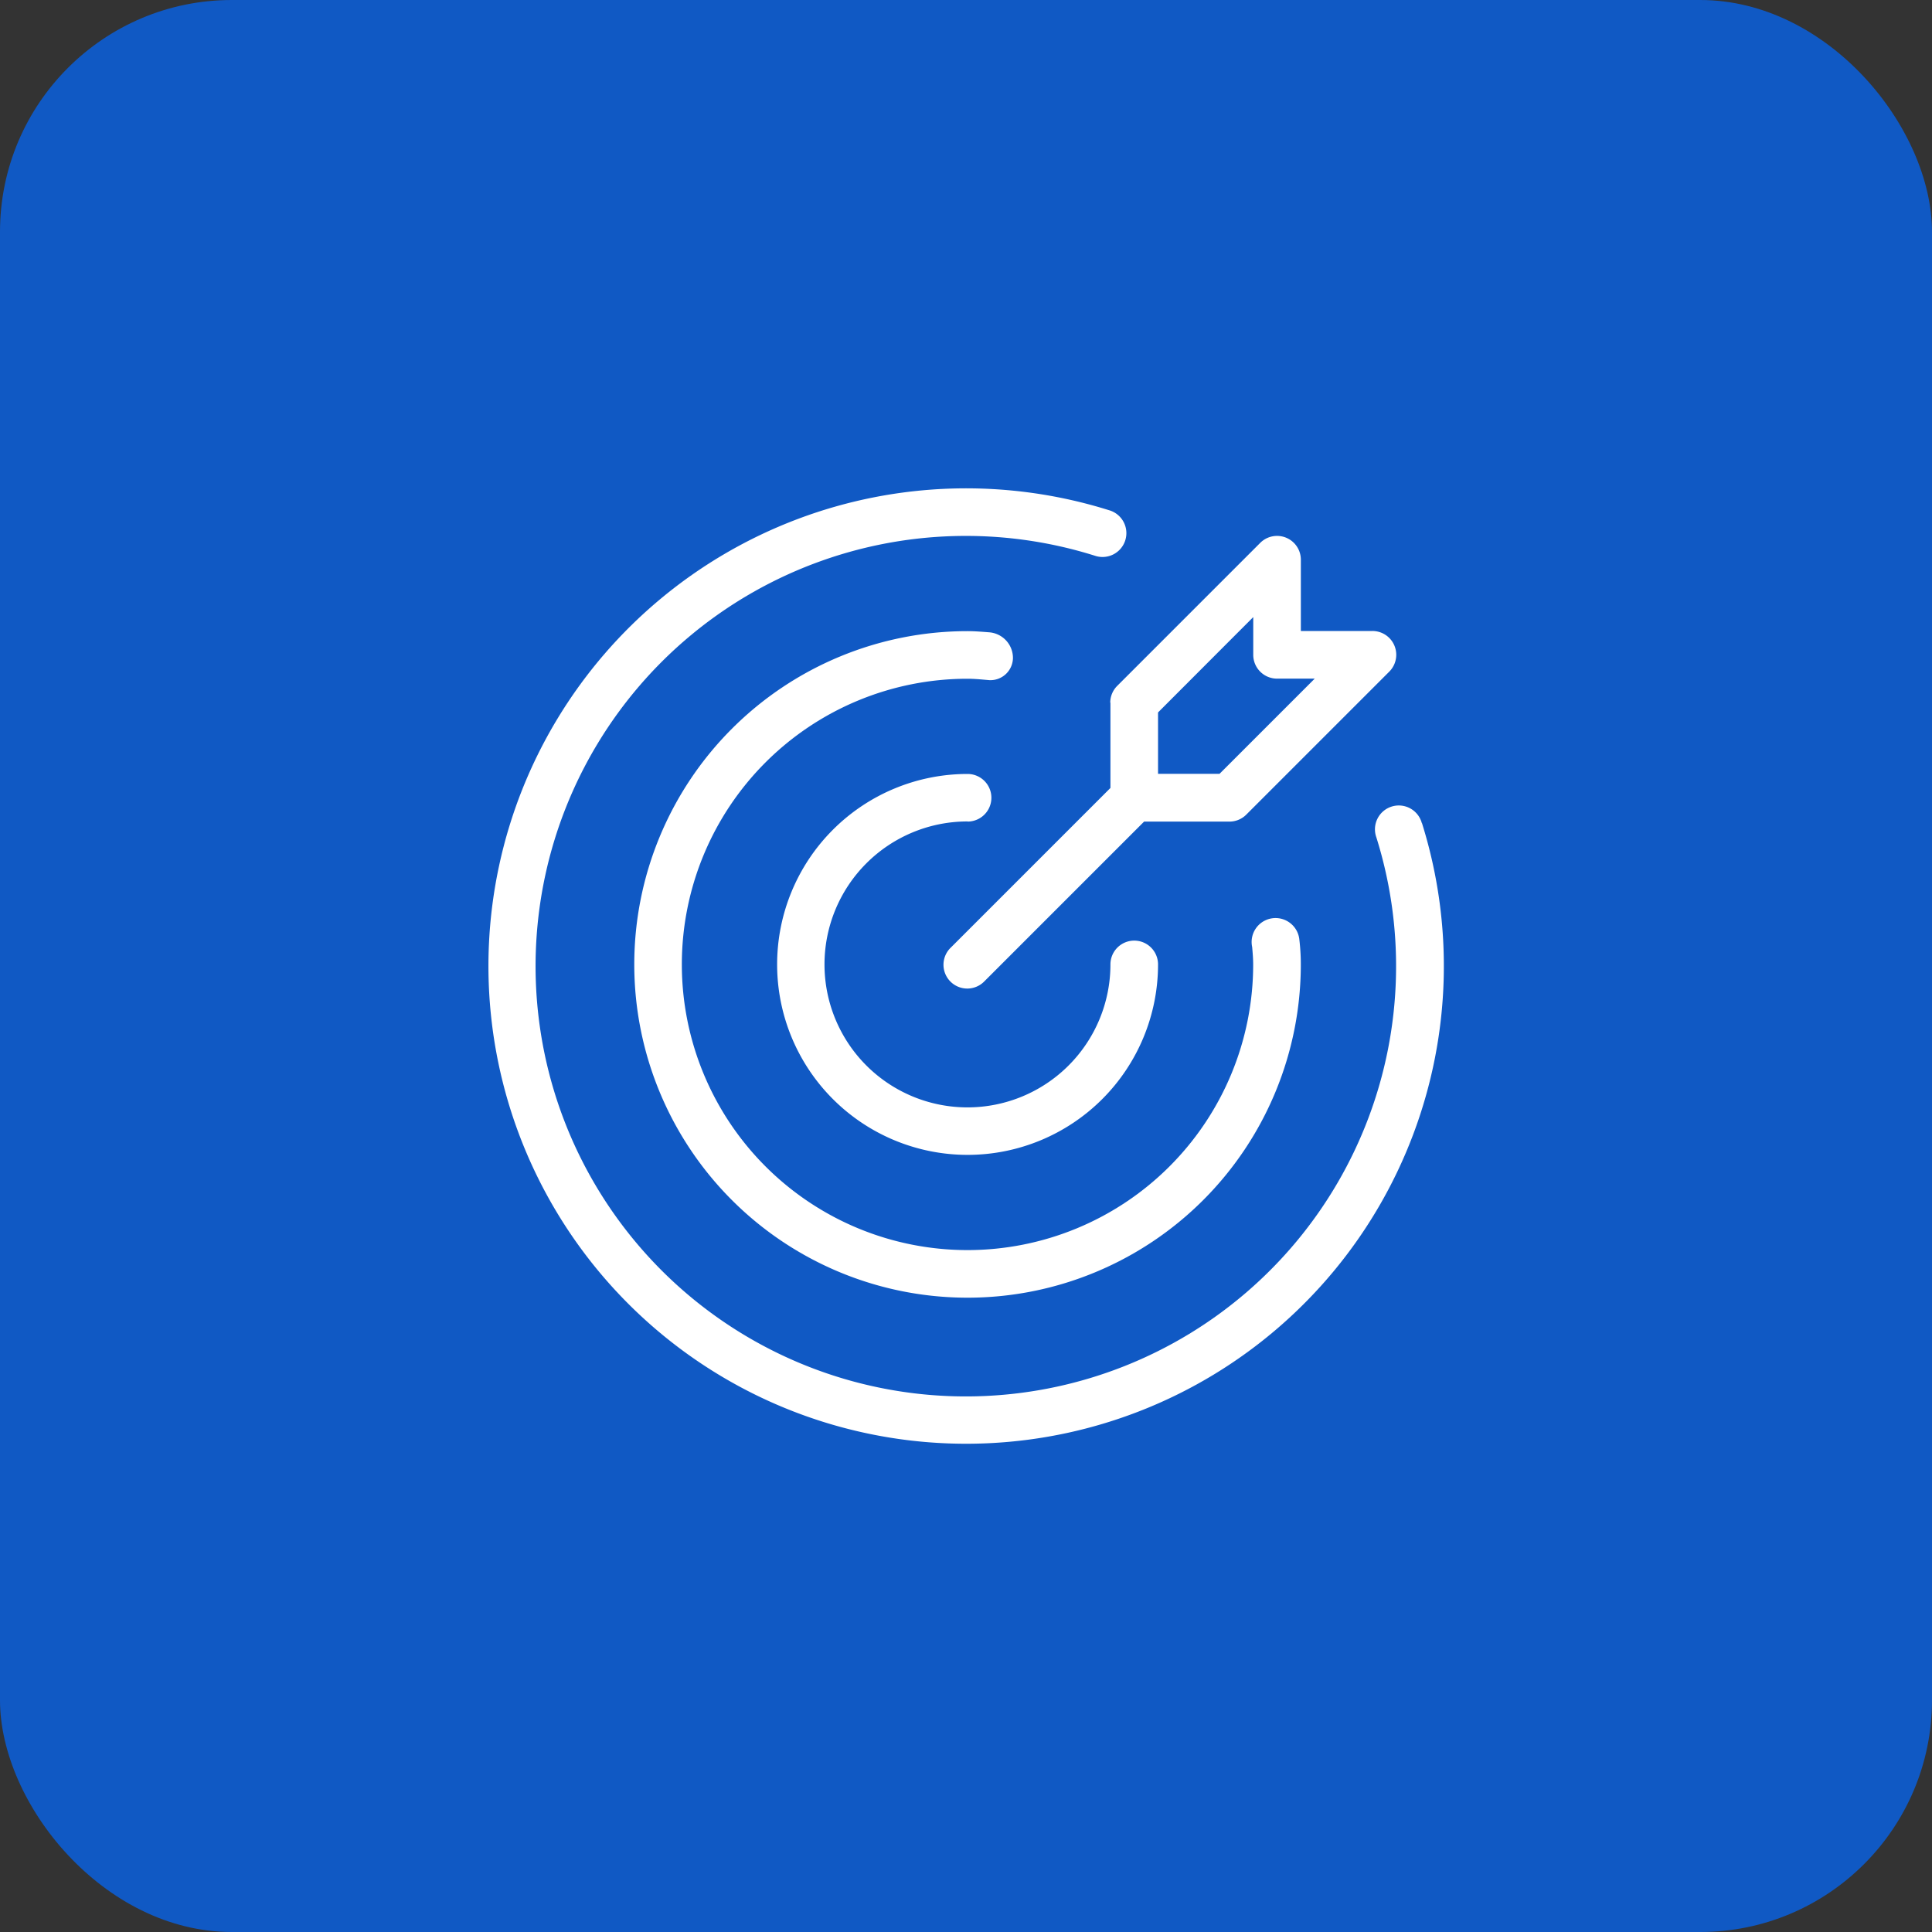 <svg id="Group_11785" data-name="Group 11785" xmlns="http://www.w3.org/2000/svg" width="50" height="50" viewBox="0 0 50 50">
  <rect x="0" y="0" width="50" height="50" fill="#333333" stroke="none"/>
  <rect id="Rectangle_389" data-name="Rectangle 389" width="50" height="50" rx="6" fill="#1059c4"/>
  <g id="mission" transform="translate(12.636 12.636)">
    <path id="Path_5" data-name="Path 5" d="M20.929,17.232a.616.616,0,0,0,0-1.232,4.929,4.929,0,1,0,4.929,4.929.616.616,0,0,0-1.232,0,3.7,3.7,0,1,1-3.7-3.7Z" transform="translate(-8.524 -8.606)" fill="#fff"/>
    <path id="Path_6" data-name="Path 6" d="M28.025,12.662a.617.617,0,1,0-1.177.368,11.135,11.135,0,1,1-7.287-7.287.617.617,0,1,0,.369-1.177,12.363,12.363,0,1,0,8.1,8.1Z" transform="translate(-3.865 -3.998)" fill="#fff"/>
    <path id="Path_7" data-name="Path 7" d="M19.8,10.7a.666.666,0,0,0-.616-.67C19,10.016,18.814,10,18.625,10a8.625,8.625,0,1,0,8.625,8.625,5.45,5.45,0,0,0-.041-.667.619.619,0,1,0-1.218.217c.013.149.026.3.026.45a7.393,7.393,0,1,1-7.393-7.393c.153,0,.3.013.45.026l.116.01A.583.583,0,0,0,19.8,10.7Z" transform="translate(-6.221 -6.302)" fill="#fff"/>
    <path id="Path_8" data-name="Path 8" d="M27.313,10.313v2.209l-4.132,4.132a.616.616,0,1,0,.871.871l4.132-4.132h2.209a.616.616,0,0,0,.436-.181l3.7-3.7a.616.616,0,0,0-.436-1.052H32.241V6.616a.616.616,0,0,0-1.052-.436l-3.7,3.7a.616.616,0,0,0-.181.436Zm1.232.255L31.009,8.1v.977a.616.616,0,0,0,.616.616H32.6l-2.464,2.464H28.545Z" transform="translate(-11.211 -4.766)" fill="#fff"/>
  </g>
</svg>
